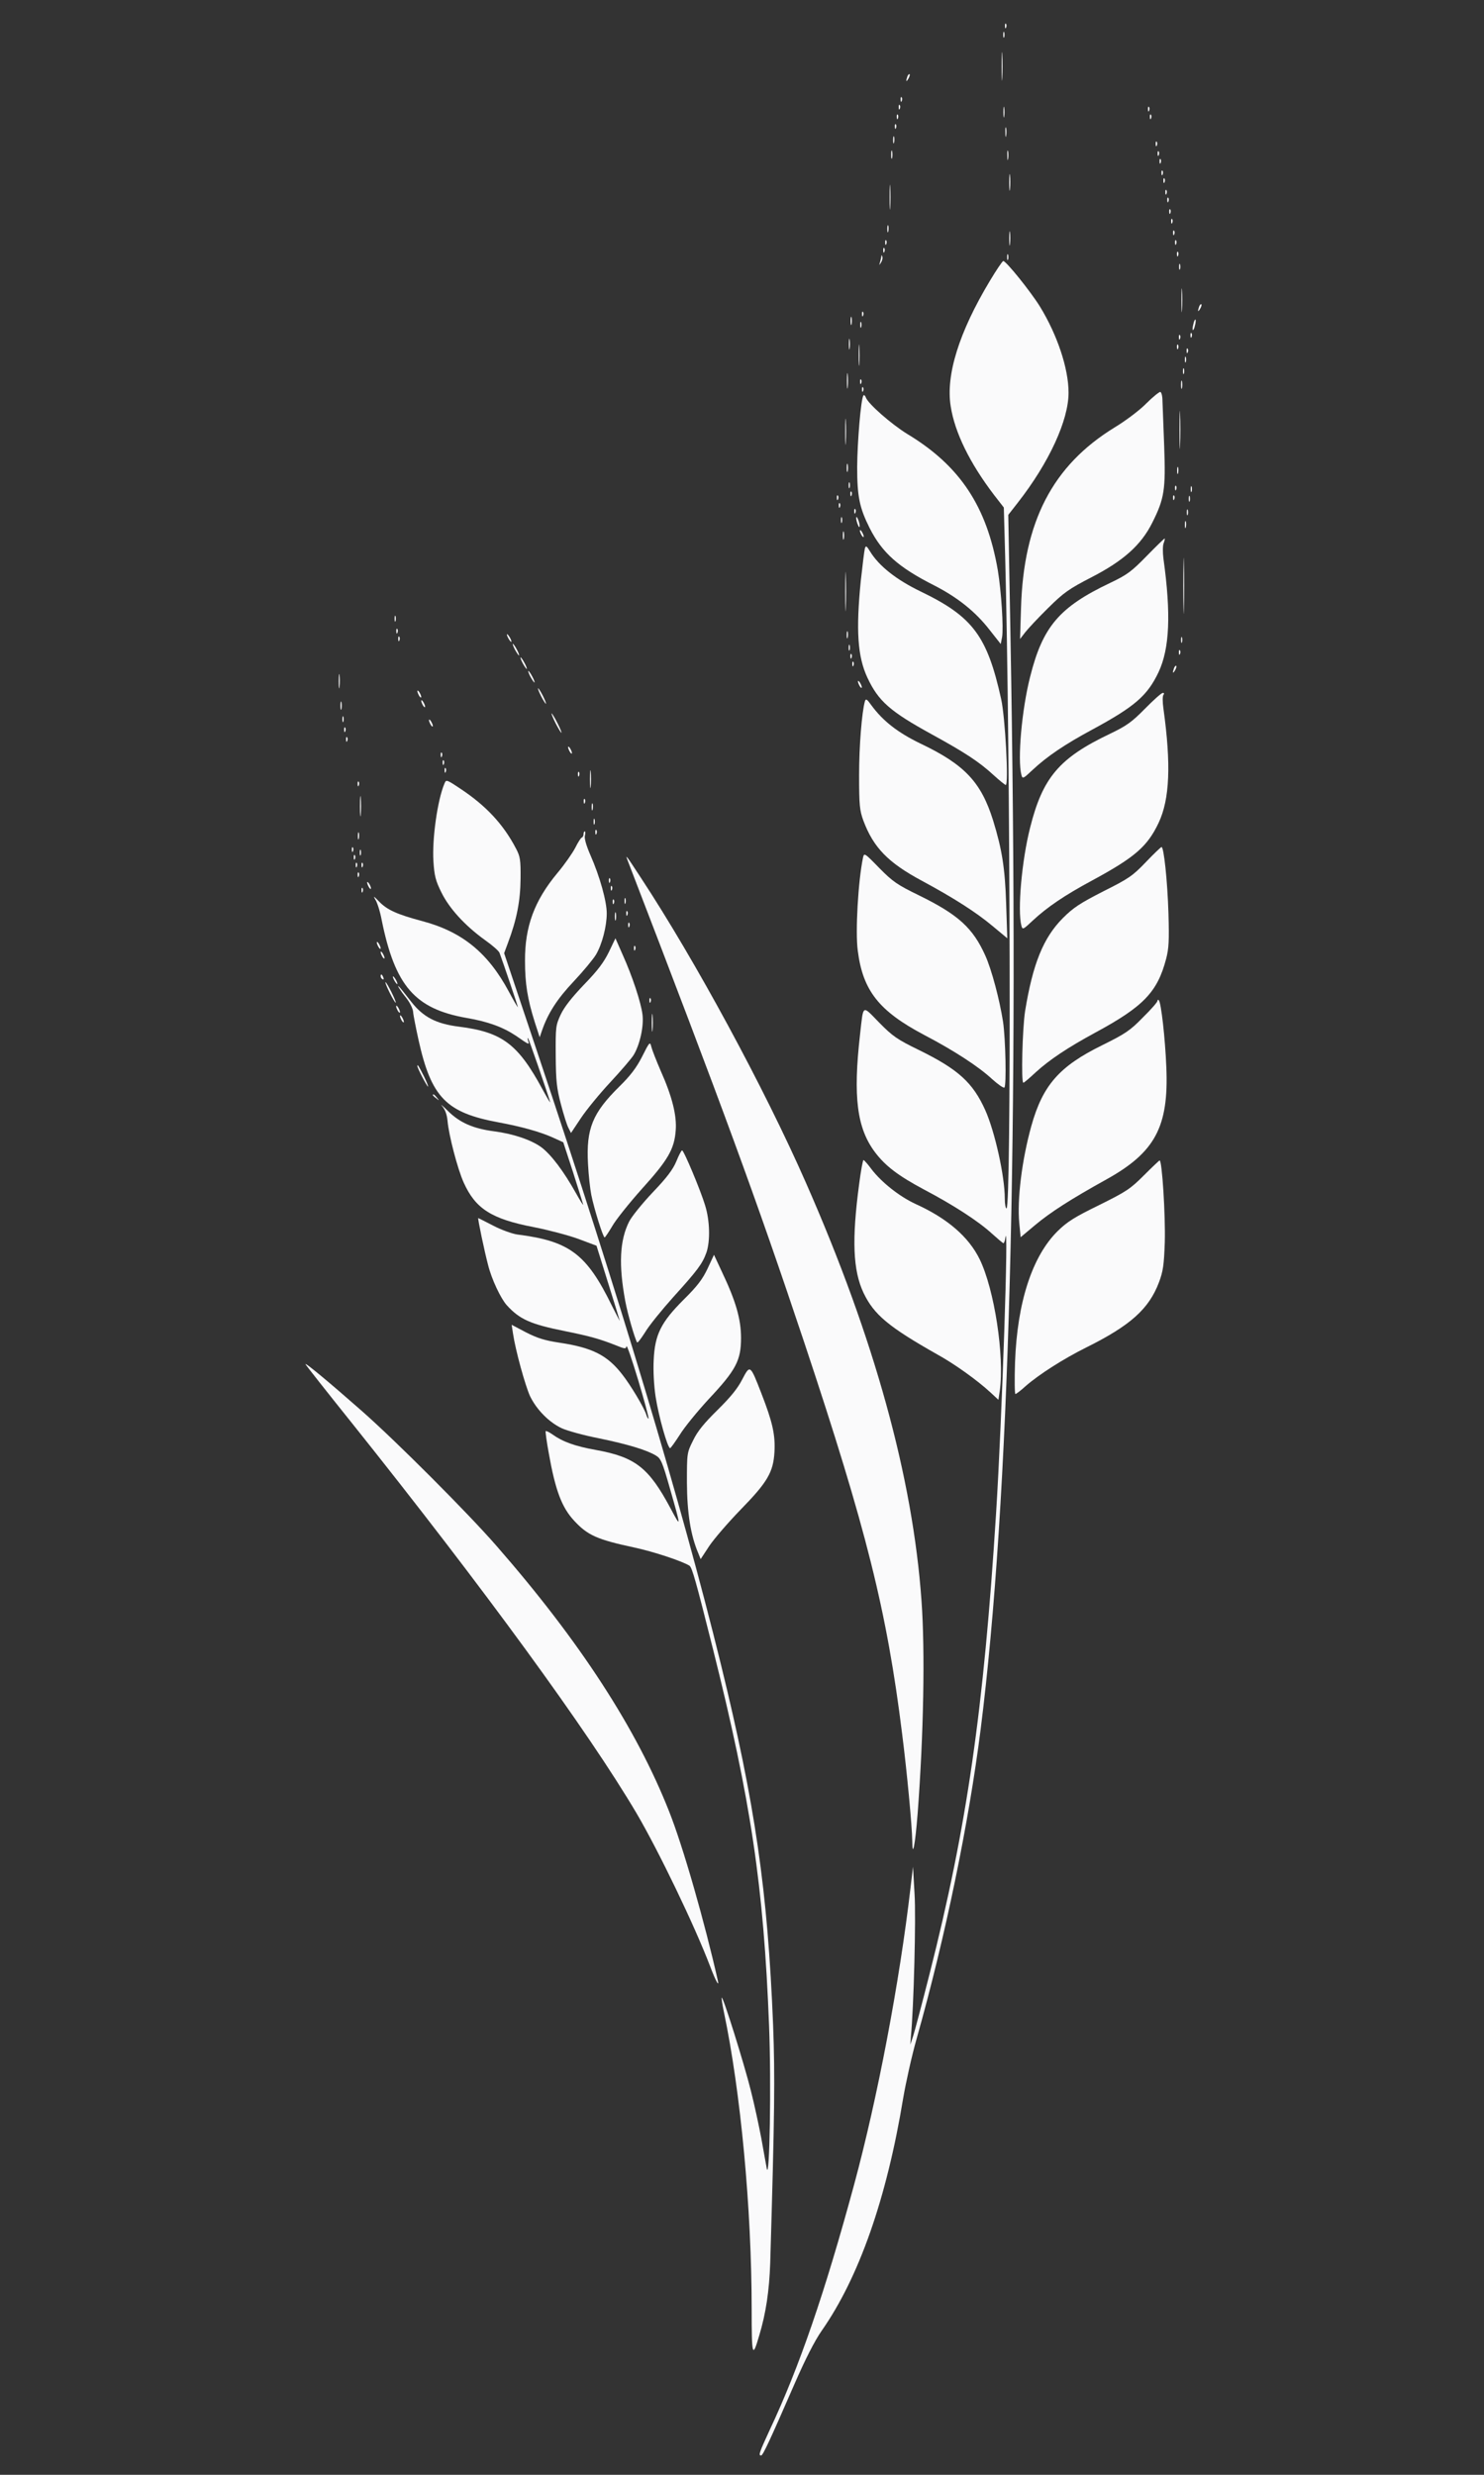 <?xml version="1.0" encoding="UTF-8" standalone="no"?>
<svg
   version="1.0"
   width="768pt"
   height="1280pt"
   viewBox="0 0 768 1280"
   preserveAspectRatio="xMidYMid meet"
   id="svg161"
   sodipodi:docname="corn-white.svg"
   inkscape:version="1.3.1 (9b9bdc1480, 2023-11-25, custom)"
   xmlns:inkscape="http://www.inkscape.org/namespaces/inkscape"
   xmlns:sodipodi="http://sodipodi.sourceforge.net/DTD/sodipodi-0.dtd"
   xmlns="http://www.w3.org/2000/svg"
   xmlns:svg="http://www.w3.org/2000/svg">
  <rect x="0" y="0" width="768" height="1280" fill="#333333" stroke="none"/>
  <defs
     id="defs161" />
  <sodipodi:namedview
     id="namedview161"
     pagecolor="#ffffff"
     bordercolor="#000000"
     borderopacity="0.25"
     inkscape:showpageshadow="2"
     inkscape:pageopacity="0.0"
     inkscape:pagecheckerboard="0"
     inkscape:deskcolor="#d1d1d1"
     inkscape:document-units="pt"
     showgrid="false"
     inkscape:zoom="0.49394531"
     inkscape:cx="511.19019"
     inkscape:cy="853.33333"
     inkscape:window-width="1850"
     inkscape:window-height="1043"
     inkscape:window-x="0"
     inkscape:window-y="0"
     inkscape:window-maximized="1"
     inkscape:current-layer="svg161" />
  <g
     transform="translate(0,1280) scale(0.1,-0.1)"
     fill="#2d2f39"
     stroke="none"
     id="g161"
     style="fill:#fafafb;fill-opacity:1">
    <path
       d="M5201 12664 c0 -11 3 -14 6 -6 3 7 2 16 -1 19 -3 4 -6 -2 -5 -13z"
       id="path1"
       style="fill:#fafafb;fill-opacity:1" />
    <path
       d="M5192 12620 c0 -14 2 -19 5 -12 2 6 2 18 0 25 -3 6 -5 1 -5 -13z"
       id="path2"
       style="fill:#fafafb;fill-opacity:1" />
    <path
       d="M5184 12455 c0 -66 1 -92 3 -57 2 34 2 88 0 120 -2 31 -3 3 -3 -63z"
       id="path3"
       style="fill:#fafafb;fill-opacity:1" />
    <path
       d="M4696 12405 c-9 -26 -7 -32 5 -12 6 10 9 21 6 23 -2 3 -7 -2 -11 -11z"
       id="path4"
       style="fill:#fafafb;fill-opacity:1" />
    <path
       d="M4661 12284 c0 -11 3 -14 6 -6 3 7 2 16 -1 19 -3 4 -6 -2 -5 -13z"
       id="path5"
       style="fill:#fafafb;fill-opacity:1" />
    <path
       d="M4651 12244 c0 -11 3 -14 6 -6 3 7 2 16 -1 19 -3 4 -6 -2 -5 -13z"
       id="path6"
       style="fill:#fafafb;fill-opacity:1" />
    <path
       d="M5193 12220 c0 -25 2 -35 4 -22 2 12 2 32 0 45 -2 12 -4 2 -4 -23z"
       id="path7"
       style="fill:#fafafb;fill-opacity:1" />
    <path
       d="M5941 12234 c0 -11 3 -14 6 -6 3 7 2 16 -1 19 -3 4 -6 -2 -5 -13z"
       id="path8"
       style="fill:#fafafb;fill-opacity:1" />
    <path
       d="M4641 12194 c0 -11 3 -14 6 -6 3 7 2 16 -1 19 -3 4 -6 -2 -5 -13z"
       id="path9"
       style="fill:#fafafb;fill-opacity:1" />
    <path
       d="M5951 12194 c0 -11 3 -14 6 -6 3 7 2 16 -1 19 -3 4 -6 -2 -5 -13z"
       id="path10"
       style="fill:#fafafb;fill-opacity:1" />
    <path
       d="M4631 12144 c0 -11 3 -14 6 -6 3 7 2 16 -1 19 -3 4 -6 -2 -5 -13z"
       id="path11"
       style="fill:#fafafb;fill-opacity:1" />
    <path
       d="M5203 12115 c0 -22 2 -30 4 -17 2 12 2 30 0 40 -3 9 -5 -1 -4 -23z"
       id="path12"
       style="fill:#fafafb;fill-opacity:1" />
    <path
       d="M4622 12075 c0 -16 2 -22 5 -12 2 9 2 23 0 30 -3 6 -5 -1 -5 -18z"
       id="path13"
       style="fill:#fafafb;fill-opacity:1" />
    <path
       d="M5981 12054 c0 -11 3 -14 6 -6 3 7 2 16 -1 19 -3 4 -6 -2 -5 -13z"
       id="path14"
       style="fill:#fafafb;fill-opacity:1" />
    <path
       d="M4612 12000 c0 -19 2 -27 5 -17 2 9 2 25 0 35 -3 9 -5 1 -5 -18z"
       id="path15"
       style="fill:#fafafb;fill-opacity:1" />
    <path
       d="M5213 11995 c0 -22 2 -30 4 -17 2 12 2 30 0 40 -3 9 -5 -1 -4 -23z"
       id="path16"
       style="fill:#fafafb;fill-opacity:1" />
    <path
       d="M5991 12004 c0 -11 3 -14 6 -6 3 7 2 16 -1 19 -3 4 -6 -2 -5 -13z"
       id="path17"
       style="fill:#fafafb;fill-opacity:1" />
    <path
       d="M6001 11964 c0 -11 3 -14 6 -6 3 7 2 16 -1 19 -3 4 -6 -2 -5 -13z"
       id="path18"
       style="fill:#fafafb;fill-opacity:1" />
    <path
       d="M5223 11855 c0 -38 2 -53 4 -32 2 20 2 52 0 70 -2 17 -4 1 -4 -38z"
       id="path19"
       style="fill:#fafafb;fill-opacity:1" />
    <path
       d="M6011 11904 c0 -11 3 -14 6 -6 3 7 2 16 -1 19 -3 4 -6 -2 -5 -13z"
       id="path20"
       style="fill:#fafafb;fill-opacity:1" />
    <path
       d="M4604 11780 c0 -58 1 -81 3 -52 2 28 2 76 0 105 -2 28 -3 5 -3 -53z"
       id="path21"
       style="fill:#fafafb;fill-opacity:1" />
    <path
       d="M6021 11864 c0 -11 3 -14 6 -6 3 7 2 16 -1 19 -3 4 -6 -2 -5 -13z"
       id="path22"
       style="fill:#fafafb;fill-opacity:1" />
    <path
       d="M6031 11804 c0 -11 3 -14 6 -6 3 7 2 16 -1 19 -3 4 -6 -2 -5 -13z"
       id="path23"
       style="fill:#fafafb;fill-opacity:1" />
    <path
       d="M6041 11764 c0 -11 3 -14 6 -6 3 7 2 16 -1 19 -3 4 -6 -2 -5 -13z"
       id="path24"
       style="fill:#fafafb;fill-opacity:1" />
    <path
       d="M6051 11704 c0 -11 3 -14 6 -6 3 7 2 16 -1 19 -3 4 -6 -2 -5 -13z"
       id="path25"
       style="fill:#fafafb;fill-opacity:1" />
    <path
       d="M6061 11654 c0 -11 3 -14 6 -6 3 7 2 16 -1 19 -3 4 -6 -2 -5 -13z"
       id="path26"
       style="fill:#fafafb;fill-opacity:1" />
    <path
       d="M4592 11615 c0 -16 2 -22 5 -12 2 9 2 23 0 30 -3 6 -5 -1 -5 -18z"
       id="path27"
       style="fill:#fafafb;fill-opacity:1" />
    <path
       d="M5223 11565 c0 -33 2 -45 4 -27 2 18 2 45 0 60 -2 15 -4 0 -4 -33z"
       id="path28"
       style="fill:#fafafb;fill-opacity:1" />
    <path
       d="M6071 11594 c0 -11 3 -14 6 -6 3 7 2 16 -1 19 -3 4 -6 -2 -5 -13z"
       id="path29"
       style="fill:#fafafb;fill-opacity:1" />
    <path
       d="M4581 11544 c0 -11 3 -14 6 -6 3 7 2 16 -1 19 -3 4 -6 -2 -5 -13z"
       id="path30"
       style="fill:#fafafb;fill-opacity:1" />
    <path
       d="M6081 11544 c0 -11 3 -14 6 -6 3 7 2 16 -1 19 -3 4 -6 -2 -5 -13z"
       id="path31"
       style="fill:#fafafb;fill-opacity:1" />
    <path
       d="M4571 11504 c0 -11 3 -14 6 -6 3 7 2 16 -1 19 -3 4 -6 -2 -5 -13z"
       id="path32"
       style="fill:#fafafb;fill-opacity:1" />
    <path
       d="M6091 11484 c0 -11 3 -14 6 -6 3 7 2 16 -1 19 -3 4 -6 -2 -5 -13z"
       id="path33"
       style="fill:#fafafb;fill-opacity:1" />
    <path
       d="M5212 11470 c0 -14 2 -19 5 -12 2 6 2 18 0 25 -3 6 -5 1 -5 -13z"
       id="path34"
       style="fill:#fafafb;fill-opacity:1" />
    <path
       d="M4561 11473 c-1 -6 -4 -20 -7 -30 -5 -17 -5 -17 6 0 6 10 9 23 6 30 -3 9 -5 9 -5 0z"
       id="path35"
       style="fill:#fafafb;fill-opacity:1" />
    <path
       d="M5122 11346 c-158 -263 -228 -485 -202 -647 21 -136 99 -295 226 -461 l49 -63 7 -255 c27 -1041 32 -3370 7 -3370 -5 0 -9 23 -9 51 0 115 -51 345 -101 457 -64 142 -139 211 -343 311 -113 55 -136 71 -206 142 -90 92 -81 97 -99 -61 -37 -324 -16 -485 77 -609 54 -72 122 -123 255 -194 152 -80 280 -163 350 -227 30 -27 57 -50 60 -50 3 0 8 12 10 28 18 122 -17 -934 -48 -1423 -64 -1018 -151 -1624 -345 -2387 -38 -150 -76 -293 -84 -318 l-15 -45 3 40 c15 153 27 618 19 740 l-8 140 -13 -110 c-57 -490 -171 -1088 -292 -1535 -151 -557 -283 -942 -437 -1269 -54 -117 -59 -131 -44 -131 9 0 43 72 171 366 58 133 106 227 143 280 193 276 336 685 421 1201 14 82 45 222 71 313 148 524 268 1107 330 1595 149 1177 201 3097 154 5681 l-11 601 50 64 c161 206 262 425 262 568 0 125 -58 299 -149 447 -48 77 -174 234 -189 234 -4 0 -36 -47 -70 -104z"
       id="path36"
       style="fill:#fafafb;fill-opacity:1" />
    <path
       d="M6102 11420 c0 -14 2 -19 5 -12 2 6 2 18 0 25 -3 6 -5 1 -5 -13z"
       id="path37"
       style="fill:#fafafb;fill-opacity:1" />
    <path
       d="M6114 11245 c0 -55 1 -76 3 -47 2 29 2 74 0 100 -2 26 -3 2 -3 -53z"
       id="path38"
       style="fill:#fafafb;fill-opacity:1" />
    <path
       d="M6206 11215 c-9 -26 -7 -32 5 -12 6 10 9 21 6 23 -2 3 -7 -2 -11 -11z"
       id="path39"
       style="fill:#fafafb;fill-opacity:1" />
    <path
       d="M4461 11174 c0 -11 3 -14 6 -6 3 7 2 16 -1 19 -3 4 -6 -2 -5 -13z"
       id="path40"
       style="fill:#fafafb;fill-opacity:1" />
    <path
       d="M4402 11140 c0 -19 2 -27 5 -17 2 9 2 25 0 35 -3 9 -5 1 -5 -18z"
       id="path41"
       style="fill:#fafafb;fill-opacity:1" />
    <path
       d="M6176 11124 c-4 -14 -5 -28 -3 -31 3 -2 8 8 11 23 4 14 5 28 3 31 -3 2 -8 -8 -11 -23z"
       id="path42"
       style="fill:#fafafb;fill-opacity:1" />
    <path
       d="M4452 11120 c0 -14 2 -19 5 -12 2 6 2 18 0 25 -3 6 -5 1 -5 -13z"
       id="path43"
       style="fill:#fafafb;fill-opacity:1" />
    <path
       d="M6161 11064 c0 -11 3 -14 6 -6 3 7 2 16 -1 19 -3 4 -6 -2 -5 -13z"
       id="path44"
       style="fill:#fafafb;fill-opacity:1" />
    <path
       d="M6101 11054 c0 -11 3 -14 6 -6 3 7 2 16 -1 19 -3 4 -6 -2 -5 -13z"
       id="path45"
       style="fill:#fafafb;fill-opacity:1" />
    <path
       d="M4393 11020 c0 -25 2 -35 4 -22 2 12 2 32 0 45 -2 12 -4 2 -4 -23z"
       id="path46"
       style="fill:#fafafb;fill-opacity:1" />
    <path
       d="M4444 10965 c0 -49 1 -71 3 -48 2 23 2 64 0 90 -2 26 -3 8 -3 -42z"
       id="path47"
       style="fill:#fafafb;fill-opacity:1" />
    <path
       d="M6091 11004 c0 -11 3 -14 6 -6 3 7 2 16 -1 19 -3 4 -6 -2 -5 -13z"
       id="path48"
       style="fill:#fafafb;fill-opacity:1" />
    <path
       d="M6141 10984 c0 -11 3 -14 6 -6 3 7 2 16 -1 19 -3 4 -6 -2 -5 -13z"
       id="path49"
       style="fill:#fafafb;fill-opacity:1" />
    <path
       d="M6132 10940 c0 -14 2 -19 5 -12 2 6 2 18 0 25 -3 6 -5 1 -5 -13z"
       id="path50"
       style="fill:#fafafb;fill-opacity:1" />
    <path
       d="M6122 10880 c0 -14 2 -19 5 -12 2 6 2 18 0 25 -3 6 -5 1 -5 -13z"
       id="path51"
       style="fill:#fafafb;fill-opacity:1" />
    <path
       d="M4383 10830 c0 -36 2 -50 4 -32 2 17 2 47 0 65 -2 17 -4 3 -4 -33z"
       id="path52"
       style="fill:#fafafb;fill-opacity:1" />
    <path
       d="M4451 10824 c0 -11 3 -14 6 -6 3 7 2 16 -1 19 -3 4 -6 -2 -5 -13z"
       id="path53"
       style="fill:#fafafb;fill-opacity:1" />
    <path
       d="M6112 10810 c0 -19 2 -27 5 -17 2 9 2 25 0 35 -3 9 -5 1 -5 -18z"
       id="path54"
       style="fill:#fafafb;fill-opacity:1" />
    <path
       d="M4461 10784 c0 -11 3 -14 6 -6 3 7 2 16 -1 19 -3 4 -6 -2 -5 -13z"
       id="path55"
       style="fill:#fafafb;fill-opacity:1" />
    <path
       d="M5933 10714 c-34 -35 -107 -90 -165 -125 -321 -197 -471 -487 -484 -934 l-5 -160 27 35 c15 19 68 76 118 125 81 80 106 98 226 160 165 85 256 167 313 281 63 125 70 172 62 394 -4 107 -8 214 -9 237 0 24 -5 44 -11 46 -5 1 -38 -25 -72 -59z"
       id="path56"
       style="fill:#fafafb;fill-opacity:1" />
    <path
       d="M4468 10754 c-13 -21 -31 -239 -32 -369 0 -153 12 -211 64 -315 65 -129 149 -204 335 -298 121 -62 214 -136 288 -232 l56 -71 7 36 c8 47 -4 236 -22 345 -57 331 -196 541 -468 705 -83 51 -203 156 -215 189 -4 11 -10 15 -13 10z"
       id="path57"
       style="fill:#fafafb;fill-opacity:1" />
    <path
       d="M6104 10575 c0 -88 2 -123 3 -77 2 46 2 118 0 160 -1 42 -3 5 -3 -83z"
       id="path58"
       style="fill:#fafafb;fill-opacity:1" />
    <path
       d="M4374 10565 c0 -60 1 -84 3 -52 2 32 2 81 0 110 -2 29 -3 3 -3 -58z"
       id="path59"
       style="fill:#fafafb;fill-opacity:1" />
    <path
       d="M4382 10380 c0 -19 2 -27 5 -17 2 9 2 25 0 35 -3 9 -5 1 -5 -18z"
       id="path60"
       style="fill:#fafafb;fill-opacity:1" />
    <path
       d="M6092 10365 c0 -16 2 -22 5 -12 2 9 2 23 0 30 -3 6 -5 -1 -5 -18z"
       id="path61"
       style="fill:#fafafb;fill-opacity:1" />
    <path
       d="M4392 10290 c0 -14 2 -19 5 -12 2 6 2 18 0 25 -3 6 -5 1 -5 -13z"
       id="path62"
       style="fill:#fafafb;fill-opacity:1" />
    <path
       d="M6081 10274 c0 -11 3 -14 6 -6 3 7 2 16 -1 19 -3 4 -6 -2 -5 -13z"
       id="path63"
       style="fill:#fafafb;fill-opacity:1" />
    <path
       d="M6162 10270 c0 -14 2 -19 5 -12 2 6 2 18 0 25 -3 6 -5 1 -5 -13z"
       id="path64"
       style="fill:#fafafb;fill-opacity:1" />
    <path
       d="M4401 10244 c0 -11 3 -14 6 -6 3 7 2 16 -1 19 -3 4 -6 -2 -5 -13z"
       id="path65"
       style="fill:#fafafb;fill-opacity:1" />
    <path
       d="M4331 10224 c0 -11 3 -14 6 -6 3 7 2 16 -1 19 -3 4 -6 -2 -5 -13z"
       id="path66"
       style="fill:#fafafb;fill-opacity:1" />
    <path
       d="M6071 10224 c0 -11 3 -14 6 -6 3 7 2 16 -1 19 -3 4 -6 -2 -5 -13z"
       id="path67"
       style="fill:#fafafb;fill-opacity:1" />
    <path
       d="M6152 10220 c0 -14 2 -19 5 -12 2 6 2 18 0 25 -3 6 -5 1 -5 -13z"
       id="path68"
       style="fill:#fafafb;fill-opacity:1" />
    <path
       d="M4341 10184 c0 -11 3 -14 6 -6 3 7 2 16 -1 19 -3 4 -6 -2 -5 -13z"
       id="path69"
       style="fill:#fafafb;fill-opacity:1" />
    <path
       d="M4421 10154 c0 -11 3 -14 6 -6 3 7 2 16 -1 19 -3 4 -6 -2 -5 -13z"
       id="path70"
       style="fill:#fafafb;fill-opacity:1" />
    <path
       d="M6142 10150 c0 -14 2 -19 5 -12 2 6 2 18 0 25 -3 6 -5 1 -5 -13z"
       id="path71"
       style="fill:#fafafb;fill-opacity:1" />
    <path
       d="M4352 10110 c0 -14 2 -19 5 -12 2 6 2 18 0 25 -3 6 -5 1 -5 -13z"
       id="path72"
       style="fill:#fafafb;fill-opacity:1" />
    <path
       d="M4431 10120 c0 -8 4 -24 9 -35 5 -13 9 -14 9 -5 0 8 -4 24 -9 35 -5 13 -9 14 -9 5z"
       id="path73"
       style="fill:#fafafb;fill-opacity:1" />
    <path
       d="M6132 10085 c0 -16 2 -22 5 -12 2 9 2 23 0 30 -3 6 -5 -1 -5 -18z"
       id="path74"
       style="fill:#fafafb;fill-opacity:1" />
    <path
       d="M4362 10030 c0 -19 2 -27 5 -17 2 9 2 25 0 35 -3 9 -5 1 -5 -18z"
       id="path75"
       style="fill:#fafafb;fill-opacity:1" />
    <path
       d="M4450 10055 c0 -5 5 -17 10 -25 5 -8 10 -10 10 -5 0 6 -5 17 -10 25 -5 8 -10 11 -10 5z"
       id="path76"
       style="fill:#fafafb;fill-opacity:1" />
    <path
       d="M5935 9925 c-80 -82 -102 -98 -190 -140 -263 -125 -349 -226 -414 -486 -43 -169 -66 -428 -45 -507 6 -22 9 -20 58 26 75 70 165 131 306 207 224 121 288 177 346 299 57 122 65 300 25 587 -4 31 -4 67 1 79 5 13 7 24 6 25 -2 1 -44 -40 -93 -90z"
       id="path77"
       style="fill:#fafafb;fill-opacity:1" />
    <path
       d="M6124 9770 c0 -129 2 -182 3 -117 2 64 2 170 0 235 -1 64 -3 11 -3 -118z"
       id="path78"
       style="fill:#fafafb;fill-opacity:1" />
    <path
       d="M4476 9964 c-3 -11 -12 -85 -21 -166 -26 -258 -17 -394 34 -503 57 -122 118 -175 333 -293 173 -95 245 -142 320 -211 31 -28 59 -51 63 -51 16 0 -3 353 -24 445 -72 326 -147 426 -417 556 -126 61 -216 132 -262 208 -17 28 -21 30 -26 15z"
       id="path79"
       style="fill:#fafafb;fill-opacity:1" />
    <path
       d="M4374 9740 c0 -91 2 -128 3 -82 2 45 2 119 0 165 -1 45 -3 8 -3 -83z"
       id="path80"
       style="fill:#fafafb;fill-opacity:1" />
    <path
       d="M2042 9600 c0 -14 2 -19 5 -12 2 6 2 18 0 25 -3 6 -5 1 -5 -13z"
       id="path81"
       style="fill:#fafafb;fill-opacity:1" />
    <path
       d="M2051 9534 c0 -11 3 -14 6 -6 3 7 2 16 -1 19 -3 4 -6 -2 -5 -13z"
       id="path82"
       style="fill:#fafafb;fill-opacity:1" />
    <path
       d="M4382 9515 c0 -16 2 -22 5 -12 2 9 2 23 0 30 -3 6 -5 -1 -5 -18z"
       id="path83"
       style="fill:#fafafb;fill-opacity:1" />
    <path
       d="M2630 9500 c6 -11 13 -20 16 -20 2 0 0 9 -6 20 -6 11 -13 20 -16 20 -2 0 0 -9 6 -20z"
       id="path84"
       style="fill:#fafafb;fill-opacity:1" />
    <path
       d="M2061 9494 c0 -11 3 -14 6 -6 3 7 2 16 -1 19 -3 4 -6 -2 -5 -13z"
       id="path85"
       style="fill:#fafafb;fill-opacity:1" />
    <path
       d="M6112 9490 c0 -14 2 -19 5 -12 2 6 2 18 0 25 -3 6 -5 1 -5 -13z"
       id="path86"
       style="fill:#fafafb;fill-opacity:1" />
    <path
       d="M2665 9440 c9 -16 18 -30 21 -30 2 0 -2 14 -11 30 -9 17 -18 30 -21 30 -2 0 2 -13 11 -30z"
       id="path87"
       style="fill:#fafafb;fill-opacity:1" />
    <path
       d="M4392 9450 c0 -14 2 -19 5 -12 2 6 2 18 0 25 -3 6 -5 1 -5 -13z"
       id="path88"
       style="fill:#fafafb;fill-opacity:1" />
    <path
       d="M6101 9424 c0 -11 3 -14 6 -6 3 7 2 16 -1 19 -3 4 -6 -2 -5 -13z"
       id="path89"
       style="fill:#fafafb;fill-opacity:1" />
    <path
       d="M4401 9404 c0 -11 3 -14 6 -6 3 7 2 16 -1 19 -3 4 -6 -2 -5 -13z"
       id="path90"
       style="fill:#fafafb;fill-opacity:1" />
    <path
       d="M2705 9370 c9 -16 18 -30 21 -30 2 0 -2 14 -11 30 -9 17 -18 30 -21 30 -2 0 2 -13 11 -30z"
       id="path91"
       style="fill:#fafafb;fill-opacity:1" />
    <path
       d="M4411 9364 c0 -11 3 -14 6 -6 3 7 2 16 -1 19 -3 4 -6 -2 -5 -13z"
       id="path92"
       style="fill:#fafafb;fill-opacity:1" />
    <path
       d="M6076 9345 c-9 -26 -7 -32 5 -12 6 10 9 21 6 23 -2 3 -7 -2 -11 -11z"
       id="path93"
       style="fill:#fafafb;fill-opacity:1" />
    <path
       d="M1753 9275 c0 -33 2 -45 4 -27 2 18 2 45 0 60 -2 15 -4 0 -4 -33z"
       id="path94"
       style="fill:#fafafb;fill-opacity:1" />
    <path
       d="M2745 9300 c9 -16 18 -30 21 -30 2 0 -2 14 -11 30 -9 17 -18 30 -21 30 -2 0 2 -13 11 -30z"
       id="path95"
       style="fill:#fafafb;fill-opacity:1" />
    <path
       d="M4440 9275 c0 -5 5 -17 10 -25 5 -8 10 -10 10 -5 0 6 -5 17 -10 25 -5 8 -10 11 -10 5z"
       id="path96"
       style="fill:#fafafb;fill-opacity:1" />
    <path
       d="M2800 9200 c11 -22 23 -40 25 -40 3 0 -4 18 -15 40 -11 22 -23 40 -25 40 -3 0 4 -18 15 -40z"
       id="path97"
       style="fill:#fafafb;fill-opacity:1" />
    <path
       d="M2160 9225 c0 -5 5 -17 10 -25 5 -8 10 -10 10 -5 0 6 -5 17 -10 25 -5 8 -10 11 -10 5z"
       id="path98"
       style="fill:#fafafb;fill-opacity:1" />
    <path
       d="M5925 9134 c-69 -70 -95 -88 -180 -129 -263 -125 -349 -226 -414 -486 -43 -169 -66 -428 -45 -507 6 -22 9 -20 58 26 75 70 165 131 306 207 224 121 288 177 346 299 58 123 65 303 25 591 -5 34 -5 65 0 71 5 6 4 11 -4 10 -6 0 -48 -37 -92 -82z"
       id="path99"
       style="fill:#fafafb;fill-opacity:1" />
    <path
       d="M4476 9173 c-16 -59 -30 -231 -30 -383 0 -155 3 -182 22 -234 52 -139 127 -217 302 -311 167 -90 281 -163 366 -234 l77 -64 -6 179 c-6 184 -21 279 -67 429 -62 199 -147 290 -376 399 -118 57 -195 117 -255 199 -22 31 -28 35 -33 20z"
       id="path100"
       style="fill:#fafafb;fill-opacity:1" />
    <path
       d="M1762 9150 c0 -19 2 -27 5 -17 2 9 2 25 0 35 -3 9 -5 1 -5 -18z"
       id="path101"
       style="fill:#fafafb;fill-opacity:1" />
    <path
       d="M2180 9175 c0 -5 5 -17 10 -25 5 -8 10 -10 10 -5 0 6 -5 17 -10 25 -5 8 -10 11 -10 5z"
       id="path102"
       style="fill:#fafafb;fill-opacity:1" />
    <path
       d="M2875 9060 c14 -27 28 -50 30 -50 3 0 -6 23 -20 50 -14 28 -28 50 -30 50 -3 0 6 -22 20 -50z"
       id="path103"
       style="fill:#fafafb;fill-opacity:1" />
    <path
       d="M1772 9080 c0 -14 2 -19 5 -12 2 6 2 18 0 25 -3 6 -5 1 -5 -13z"
       id="path104"
       style="fill:#fafafb;fill-opacity:1" />
    <path
       d="M2220 9075 c0 -5 5 -17 10 -25 5 -8 10 -10 10 -5 0 6 -5 17 -10 25 -5 8 -10 11 -10 5z"
       id="path105"
       style="fill:#fafafb;fill-opacity:1" />
    <path
       d="M1781 9024 c0 -11 3 -14 6 -6 3 7 2 16 -1 19 -3 4 -6 -2 -5 -13z"
       id="path106"
       style="fill:#fafafb;fill-opacity:1" />
    <path
       d="M1791 8974 c0 -11 3 -14 6 -6 3 7 2 16 -1 19 -3 4 -6 -2 -5 -13z"
       id="path107"
       style="fill:#fafafb;fill-opacity:1" />
    <path
       d="M2940 8935 c0 -5 5 -17 10 -25 5 -8 10 -10 10 -5 0 6 -5 17 -10 25 -5 8 -10 11 -10 5z"
       id="path108"
       style="fill:#fafafb;fill-opacity:1" />
    <path
       d="M2281 8894 c0 -11 3 -14 6 -6 3 7 2 16 -1 19 -3 4 -6 -2 -5 -13z"
       id="path109"
       style="fill:#fafafb;fill-opacity:1" />
    <path
       d="M2291 8854 c0 -11 3 -14 6 -6 3 7 2 16 -1 19 -3 4 -6 -2 -5 -13z"
       id="path110"
       style="fill:#fafafb;fill-opacity:1" />
    <path
       d="M3053 8770 c0 -41 2 -58 4 -37 2 20 2 54 0 75 -2 20 -4 3 -4 -38z"
       id="path111"
       style="fill:#fafafb;fill-opacity:1" />
    <path
       d="M2301 8814 c0 -11 3 -14 6 -6 3 7 2 16 -1 19 -3 4 -6 -2 -5 -13z"
       id="path112"
       style="fill:#fafafb;fill-opacity:1" />
    <path
       d="M2991 8794 c0 -11 3 -14 6 -6 3 7 2 16 -1 19 -3 4 -6 -2 -5 -13z"
       id="path113"
       style="fill:#fafafb;fill-opacity:1" />
    <path
       d="M2300 8747 c-36 -85 -64 -285 -57 -401 5 -76 11 -101 42 -163 41 -83 123 -172 226 -246 37 -26 70 -55 74 -65 15 -39 95 -275 95 -281 0 -3 -21 32 -46 79 -108 202 -242 311 -449 366 -131 35 -182 58 -224 102 -26 27 -31 30 -19 10 10 -15 25 -62 33 -105 69 -342 172 -461 440 -508 111 -19 187 -47 255 -92 69 -48 71 -49 63 -26 -3 10 -4 16 0 13 4 -4 92 -258 114 -329 2 -9 -15 20 -39 64 -127 235 -209 297 -433 325 -119 15 -185 50 -247 129 -28 36 -56 71 -61 76 -19 19 5 -19 38 -60 17 -22 32 -53 33 -69 1 -16 14 -81 28 -145 66 -297 143 -376 414 -426 114 -21 213 -48 280 -78 l55 -25 50 -153 c27 -85 51 -161 53 -169 2 -8 -15 19 -38 60 -64 114 -127 197 -178 236 -54 39 -146 70 -247 83 -106 14 -175 44 -236 104 -29 29 -43 40 -30 25 15 -18 24 -43 27 -75 6 -72 52 -250 84 -320 61 -135 144 -188 363 -230 72 -14 175 -41 228 -60 l96 -36 58 -186 c32 -102 60 -193 62 -201 3 -8 -15 26 -40 76 -131 268 -219 335 -490 369 -27 4 -83 24 -125 46 -41 21 -76 39 -77 39 -4 0 33 -176 51 -243 18 -73 65 -172 96 -207 67 -74 123 -99 303 -135 129 -26 181 -41 262 -73 47 -19 52 -20 55 -5 2 9 29 -70 61 -176 32 -107 56 -195 53 -198 -2 -2 -7 6 -11 19 -10 35 -83 157 -127 212 -76 97 -154 136 -320 161 -80 12 -117 24 -176 54 l-74 39 7 -46 c13 -87 63 -268 88 -323 34 -70 98 -135 164 -166 28 -13 115 -37 192 -52 151 -31 249 -61 295 -89 26 -15 34 -34 72 -167 60 -210 60 -211 4 -106 -113 211 -182 265 -388 302 -106 19 -170 42 -223 80 -17 12 -32 19 -35 17 -2 -3 5 -54 16 -114 34 -192 67 -280 131 -349 70 -76 120 -98 312 -139 98 -21 247 -70 285 -94 14 -9 34 -82 122 -432 196 -782 262 -1226 290 -1945 12 -295 3 -817 -12 -740 -4 22 -17 92 -28 155 -12 63 -36 176 -55 250 -34 136 -143 485 -150 478 -2 -2 3 -35 11 -73 87 -413 144 -1018 144 -1540 0 -243 4 -255 39 -135 35 116 52 232 57 375 23 777 25 965 15 1230 -28 696 -93 1145 -271 1870 -204 830 -517 1874 -951 3168 l-170 507 20 54 c46 122 64 218 65 331 1 97 -2 115 -23 155 -66 127 -156 223 -289 311 -72 48 -73 48 -82 26z"
       id="path114"
       style="fill:#fafafb;fill-opacity:1" />
    <path
       d="M1851 8744 c0 -11 3 -14 6 -6 3 7 2 16 -1 19 -3 4 -6 -2 -5 -13z"
       id="path115"
       style="fill:#fafafb;fill-opacity:1" />
    <path
       d="M1863 8630 c0 -47 2 -66 4 -42 2 23 2 61 0 85 -2 23 -4 4 -4 -43z"
       id="path116"
       style="fill:#fafafb;fill-opacity:1" />
    <path
       d="M3021 8654 c0 -11 3 -14 6 -6 3 7 2 16 -1 19 -3 4 -6 -2 -5 -13z"
       id="path117"
       style="fill:#fafafb;fill-opacity:1" />
    <path
       d="M3062 8625 c0 -16 2 -22 5 -12 2 9 2 23 0 30 -3 6 -5 -1 -5 -18z"
       id="path118"
       style="fill:#fafafb;fill-opacity:1" />
    <path
       d="M3072 8550 c0 -14 2 -19 5 -12 2 6 2 18 0 25 -3 6 -5 1 -5 -13z"
       id="path119"
       style="fill:#fafafb;fill-opacity:1" />
    <path
       d="M3081 8494 c0 -11 3 -14 6 -6 3 7 2 16 -1 19 -3 4 -6 -2 -5 -13z"
       id="path120"
       style="fill:#fafafb;fill-opacity:1" />
    <path
       d="M1852 8475 c0 -16 2 -22 5 -12 2 9 2 23 0 30 -3 6 -5 -1 -5 -18z"
       id="path121"
       style="fill:#fafafb;fill-opacity:1" />
    <path
       d="M3020 8486 c0 -8 -4 -16 -9 -18 -5 -1 -20 -25 -34 -53 -14 -27 -55 -86 -92 -130 -120 -144 -169 -278 -168 -455 0 -118 13 -197 50 -315 l26 -80 12 35 c31 90 79 164 164 254 50 53 101 115 115 138 32 54 56 147 56 214 0 62 -36 191 -84 300 -22 50 -33 89 -29 102 3 12 3 22 -1 22 -3 0 -6 -6 -6 -14z"
       id="path122"
       style="fill:#fafafb;fill-opacity:1" />
    <path
       d="M1821 8404 c0 -11 3 -14 6 -6 3 7 2 16 -1 19 -3 4 -6 -2 -5 -13z"
       id="path123"
       style="fill:#fafafb;fill-opacity:1" />
    <path
       d="M5930 8341 c-68 -71 -88 -85 -220 -151 -121 -62 -155 -84 -210 -139 -101 -102 -155 -236 -195 -481 -14 -92 -21 -370 -9 -370 4 0 32 24 63 53 72 66 167 129 309 206 250 135 322 210 367 382 14 53 16 94 12 234 -5 168 -24 346 -36 344 -3 0 -40 -35 -81 -78z"
       id="path124"
       style="fill:#fafafb;fill-opacity:1" />
    <path
       d="M1862 8390 c0 -14 2 -19 5 -12 2 6 2 18 0 25 -3 6 -5 1 -5 -13z"
       id="path125"
       style="fill:#fafafb;fill-opacity:1" />
    <path
       d="M4466 8363 c-25 -121 -40 -382 -27 -479 26 -207 109 -313 344 -437 153 -80 281 -163 351 -228 31 -28 60 -48 64 -44 11 11 6 252 -7 340 -18 115 -59 270 -92 343 -64 142 -139 211 -343 311 -113 55 -136 71 -206 142 -77 79 -78 79 -84 52z"
       id="path126"
       style="fill:#fafafb;fill-opacity:1" />
    <path
       d="M1831 8364 c0 -11 3 -14 6 -6 3 7 2 16 -1 19 -3 4 -6 -2 -5 -13z"
       id="path127"
       style="fill:#fafafb;fill-opacity:1" />
    <path
       d="M3248 8350 c496 -1288 664 -1745 913 -2490 323 -969 429 -1393 508 -2030 25 -197 51 -473 52 -550 1 -97 15 -24 28 140 31 411 39 839 20 1100 -45 637 -244 1358 -597 2160 -216 492 -575 1154 -854 1578 -79 121 -83 126 -70 92z"
       id="path128"
       style="fill:#fafafb;fill-opacity:1" />
    <path
       d="M1841 8324 c0 -11 3 -14 6 -6 3 7 2 16 -1 19 -3 4 -6 -2 -5 -13z"
       id="path129"
       style="fill:#fafafb;fill-opacity:1" />
    <path
       d="M1871 8324 c0 -11 3 -14 6 -6 3 7 2 16 -1 19 -3 4 -6 -2 -5 -13z"
       id="path130"
       style="fill:#fafafb;fill-opacity:1" />
    <path
       d="M1851 8274 c0 -11 3 -14 6 -6 3 7 2 16 -1 19 -3 4 -6 -2 -5 -13z"
       id="path131"
       style="fill:#fafafb;fill-opacity:1" />
    <path
       d="M3151 8244 c0 -11 3 -14 6 -6 3 7 2 16 -1 19 -3 4 -6 -2 -5 -13z"
       id="path132"
       style="fill:#fafafb;fill-opacity:1" />
    <path
       d="M1900 8235 c0 -5 5 -17 10 -25 5 -8 10 -10 10 -5 0 6 -5 17 -10 25 -5 8 -10 11 -10 5z"
       id="path133"
       style="fill:#fafafb;fill-opacity:1" />
    <path
       d="M3161 8204 c0 -11 3 -14 6 -6 3 7 2 16 -1 19 -3 4 -6 -2 -5 -13z"
       id="path134"
       style="fill:#fafafb;fill-opacity:1" />
    <path
       d="M1871 8194 c0 -11 3 -14 6 -6 3 7 2 16 -1 19 -3 4 -6 -2 -5 -13z"
       id="path135"
       style="fill:#fafafb;fill-opacity:1" />
    <path
       d="M3232 8140 c0 -14 2 -19 5 -12 2 6 2 18 0 25 -3 6 -5 1 -5 -13z"
       id="path136"
       style="fill:#fafafb;fill-opacity:1" />
    <path
       d="M3171 8134 c0 -11 3 -14 6 -6 3 7 2 16 -1 19 -3 4 -6 -2 -5 -13z"
       id="path137"
       style="fill:#fafafb;fill-opacity:1" />
    <path
       d="M3182 8060 c0 -19 2 -27 5 -17 2 9 2 25 0 35 -3 9 -5 1 -5 -18z"
       id="path138"
       style="fill:#fafafb;fill-opacity:1" />
    <path
       d="M3241 8074 c0 -11 3 -14 6 -6 3 7 2 16 -1 19 -3 4 -6 -2 -5 -13z"
       id="path139"
       style="fill:#fafafb;fill-opacity:1" />
    <path
       d="M3251 8014 c0 -11 3 -14 6 -6 3 7 2 16 -1 19 -3 4 -6 -2 -5 -13z"
       id="path140"
       style="fill:#fafafb;fill-opacity:1" />
    <path
       d="M3151 7876 c-26 -53 -57 -95 -128 -168 -63 -66 -102 -115 -121 -155 -26 -56 -27 -64 -26 -213 1 -132 5 -169 27 -252 14 -53 31 -108 39 -122 l13 -26 52 78 c28 42 96 125 151 184 55 59 109 122 121 141 32 52 54 150 46 210 -8 63 -52 197 -103 310 l-37 84 -34 -71z"
       id="path141"
       style="fill:#fafafb;fill-opacity:1" />
    <path
       d="M1950 7925 c0 -5 5 -17 10 -25 5 -8 10 -10 10 -5 0 6 -5 17 -10 25 -5 8 -10 11 -10 5z"
       id="path142"
       style="fill:#fafafb;fill-opacity:1" />
    <path
       d="M3281 7894 c0 -11 3 -14 6 -6 3 7 2 16 -1 19 -3 4 -6 -2 -5 -13z"
       id="path143"
       style="fill:#fafafb;fill-opacity:1" />
    <path
       d="M1970 7875 c0 -5 5 -17 10 -25 5 -8 10 -10 10 -5 0 6 -5 17 -10 25 -5 8 -10 11 -10 5z"
       id="path144"
       style="fill:#fafafb;fill-opacity:1" />
    <path
       d="M1970 7751 c0 -6 4 -13 10 -16 6 -3 7 1 4 9 -7 18 -14 21 -14 7z"
       id="path145"
       style="fill:#fafafb;fill-opacity:1" />
    <path
       d="M2040 7730 c6 -11 13 -20 16 -20 2 0 0 9 -6 20 -6 11 -13 20 -16 20 -2 0 0 -9 6 -20z"
       id="path146"
       style="fill:#fafafb;fill-opacity:1" />
    <path
       d="M2017 7665 c15 -30 29 -53 31 -51 4 5 -46 106 -53 106 -3 0 7 -25 22 -55z"
       id="path147"
       style="fill:#fafafb;fill-opacity:1" />
    <path
       d="M3361 7624 c0 -11 3 -14 6 -6 3 7 2 16 -1 19 -3 4 -6 -2 -5 -13z"
       id="path148"
       style="fill:#fafafb;fill-opacity:1" />
    <path
       d="M5990 7623 c0 -6 -34 -45 -76 -86 -66 -68 -91 -84 -210 -143 -222 -109 -308 -207 -367 -419 -48 -173 -74 -378 -62 -502 l7 -72 74 62 c80 67 186 135 370 237 252 140 323 272 310 580 -6 150 -27 335 -39 347 -4 3 -7 2 -7 -4z"
       id="path149"
       style="fill:#fafafb;fill-opacity:1" />
    <path
       d="M2050 7595 c0 -5 5 -17 10 -25 5 -8 10 -10 10 -5 0 6 -5 17 -10 25 -5 8 -10 11 -10 5z"
       id="path150"
       style="fill:#fafafb;fill-opacity:1" />
    <path
       d="M3373 7510 c0 -41 2 -58 4 -37 2 20 2 54 0 75 -2 20 -4 3 -4 -38z"
       id="path151"
       style="fill:#fafafb;fill-opacity:1" />
    <path
       d="M2070 7545 c0 -5 5 -17 10 -25 5 -8 10 -10 10 -5 0 6 -5 17 -10 25 -5 8 -10 11 -10 5z"
       id="path152"
       style="fill:#fafafb;fill-opacity:1" />
    <path
       d="M3323 7335 c-30 -59 -62 -100 -118 -155 -139 -137 -172 -218 -162 -400 3 -58 11 -130 17 -160 15 -74 61 -220 69 -220 3 0 21 27 40 59 18 32 87 118 153 192 134 148 168 205 175 303 6 75 -18 174 -78 308 -22 51 -44 107 -48 123 -7 29 -9 28 -48 -50z"
       id="path153"
       style="fill:#fafafb;fill-opacity:1" />
    <path
       d="M2160 7286 c0 -11 50 -106 55 -106 3 0 -7 24 -21 53 -28 55 -34 65 -34 53z"
       id="path154"
       style="fill:#fafafb;fill-opacity:1" />
    <path
       d="M2240 7136 c0 -2 8 -10 18 -17 15 -13 16 -12 3 4 -13 16 -21 21 -21 13z"
       id="path155"
       style="fill:#fafafb;fill-opacity:1" />
    <path
       d="M3500 6793 c-17 -41 -49 -84 -121 -159 -54 -57 -110 -126 -123 -152 -49 -97 -55 -224 -20 -412 12 -65 48 -190 61 -213 3 -4 21 20 42 53 20 34 86 115 146 182 124 137 150 171 171 230 20 59 18 164 -7 244 -24 79 -110 284 -119 284 -4 0 -17 -25 -30 -57z"
       id="path156"
       style="fill:#fafafb;fill-opacity:1" />
    <path
       d="M4446 6674 c-38 -285 -32 -445 23 -561 54 -113 130 -176 381 -318 91 -50 209 -135 276 -197 l41 -38 7 46 c25 182 -28 525 -104 681 -57 116 -167 211 -330 285 -85 39 -178 113 -230 181 -19 26 -38 47 -41 47 -4 0 -14 -57 -23 -126z"
       id="path157"
       style="fill:#fafafb;fill-opacity:1" />
    <path
       d="M5919 6720 c-70 -70 -90 -83 -231 -153 -127 -62 -165 -86 -214 -134 -132 -130 -210 -369 -221 -680 -3 -90 -2 -163 2 -163 4 0 28 18 53 41 70 61 194 140 312 199 230 114 326 200 378 338 21 56 26 89 30 207 4 135 -14 427 -27 423 -3 -1 -40 -36 -82 -78z"
       id="path158"
       style="fill:#fafafb;fill-opacity:1" />
    <path
       d="M3662 6239 c-26 -55 -53 -91 -124 -161 -117 -117 -149 -180 -155 -312 -3 -55 1 -131 10 -191 16 -102 62 -265 75 -265 4 1 26 32 50 69 23 38 91 121 150 185 141 150 167 200 167 316 0 97 -27 191 -99 342 l-41 88 -33 -71z"
       id="path159"
       style="fill:#fafafb;fill-opacity:1" />
    <path
       d="M1581 5744 c2 -5 110 -142 240 -304 684 -856 1223 -1595 1473 -2018 115 -196 301 -582 381 -792 28 -74 48 -111 40 -74 -69 305 -179 690 -251 872 -169 430 -464 884 -895 1377 -149 171 -518 540 -695 696 -167 147 -298 256 -293 243z"
       id="path160"
       style="fill:#fafafb;fill-opacity:1" />
    <path
       d="M3841 5665 c-24 -47 -61 -92 -128 -158 -69 -68 -103 -109 -126 -157 -32 -64 -32 -65 -32 -220 1 -155 19 -271 59 -364 l12 -30 46 70 c26 38 98 121 160 185 139 142 170 194 176 299 5 89 -10 155 -68 304 -58 149 -58 149 -99 71z"
       id="path161"
       style="fill:#fafafb;fill-opacity:1" />
  </g>
</svg>
